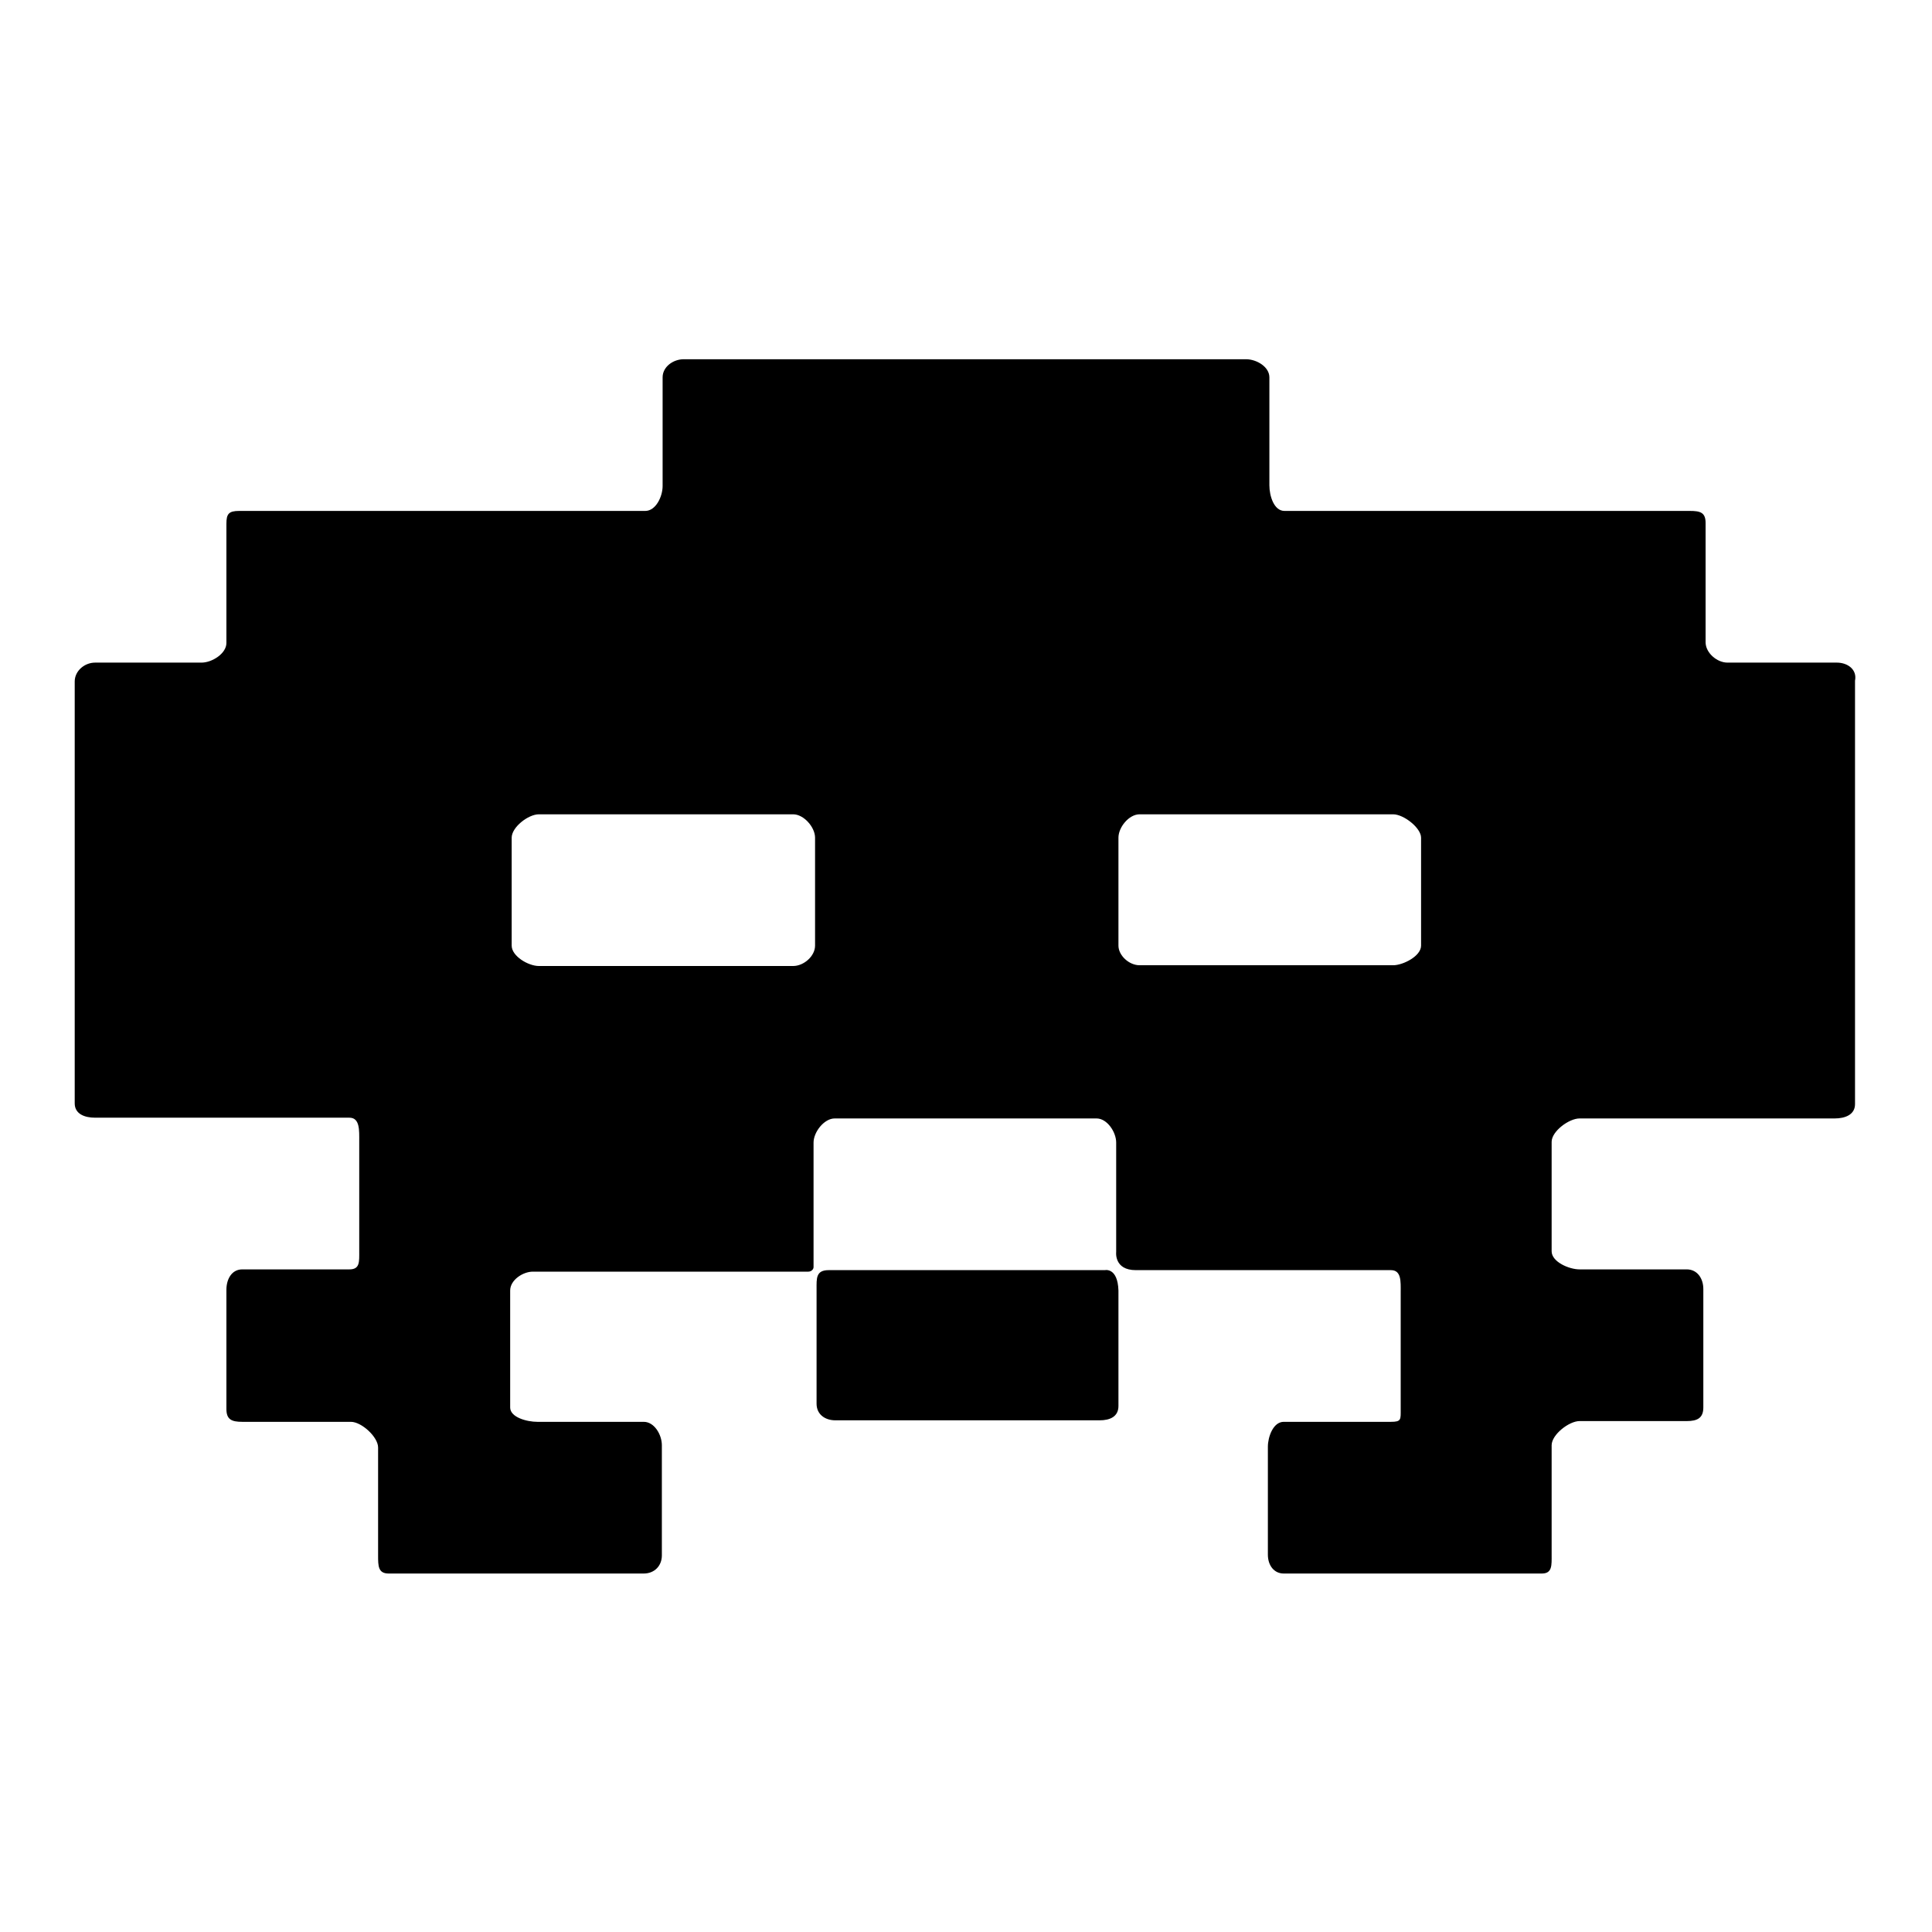 <?xml version="1.0" encoding="utf-8"?>
<!-- Svg Vector Icons : http://www.onlinewebfonts.com/icon -->
<!DOCTYPE svg PUBLIC "-//W3C//DTD SVG 1.1//EN" "http://www.w3.org/Graphics/SVG/1.1/DTD/svg11.dtd">
<svg version="1.1" xmlns="http://www.w3.org/2000/svg" xmlns:xlink="http://www.w3.org/1999/xlink" x="0px" y="0px" viewBox="0 0 256 256" enable-background="new 0 0 256 256" xml:space="preserve">
<g><g><g><path fill="#000000" d="M243.4,87.8c-4.8,0-9.6,0-14.5,0c-1.4,0-2.9-1.3-2.9-2.7c0-5.3,0-10.4,0-15.8c0-1.4-0.7-1.6-2.1-1.6c-18,0-35.7,0-53.7,0c-1.4,0-2-2-2-3.4c0-4.9,0-9.6,0-14.3c0-1.4-1.7-2.4-3.1-2.4c-24.9,0-49.6,0-74.5,0c-1.4,0-2.8,1-2.8,2.4c0,4.8,0,9.5,0,14.4c0,1.4-0.9,3.3-2.3,3.3c-18,0-35.8,0-53.8,0c-1.4,0-1.7,0.4-1.7,1.7c0,5.3,0,10.5,0,15.8c0,1.4-1.9,2.6-3.3,2.6c-4.8,0-9.4,0-14.1,0c-1.4,0-2.7,1.1-2.7,2.5c0,18.6,0,37.1,0,55.9c0,1.4,1.3,1.9,2.7,1.9c11.3,0,22.5,0,33.7,0c1.4,0,1.3,1.7,1.3,3.1c0,4.9,0,9.7,0,14.6c0,1.4,0.1,2.4-1.3,2.4c-4.8,0-9.5,0-14.2,0c-1.4,0-2.1,1.3-2.1,2.7c0,5.3,0,10.5,0,15.8c0,1.4,0.7,1.7,2.1,1.7c4.8,0,9.6,0,14.4,0c1.4,0,3.6,2,3.6,3.4c0,4.8,0,9.6,0,14.3c0,1.4,0,2.4,1.4,2.4c11.4,0,22.6,0,33.8,0c1.4,0,2.4-1,2.4-2.4c0-4.9,0-9.7,0-14.6c0-1.4-1-3.1-2.4-3.1c-4.8,0-9.5,0-14.1,0c-1.4,0-3.6-0.6-3.6-1.9c0-5.2,0-10.3,0-15.5c0-1.4,1.7-2.5,3-2.5c11.9,0,23.9,0,35.6,0l0.9,0c0.4,0,0.7-0.3,0.7-0.6c0-0.3,0-0.6,0-0.6c0-5.9,0-10.7,0-15.9c0-1.4,1.4-3.2,2.8-3.2c11.5,0,23.1,0,34.7,0c1.4,0,2.6,1.8,2.6,3.2c0,4.8,0,9.6,0,14.5c0,0-0.3,2.4,2.6,2.4c11.4,0,22.6,0,33.8,0c1.4,0,1.3,1.5,1.3,2.9c0,5.2,0,10.3,0,15.5c0,1.4,0.1,1.7-1.3,1.7c-4.8,0-9.5,0-14.2,0c-1.4,0-2.1,2-2.1,3.3c0,4.8,0,9.6,0,14.3c0,1.4,0.8,2.5,2.1,2.5c11.4,0,22.7,0,34.2,0c1.4,0,1.3-1.1,1.3-2.5c0-4.8,0-9.6,0-14.5c0-1.4,2.3-3.2,3.7-3.2c4.8,0,9.5,0,14.2,0c1.4,0,2.2-0.4,2.2-1.8c0-5.3,0-10.4,0-15.7c0-1.4-0.8-2.6-2.2-2.6c-4.8,0-9.5,0-14.2,0c-1.4,0-3.7-1-3.7-2.4c0-4.9,0-9.7,0-14.5c0-1.4,2.3-3.1,3.7-3.1c11.3,0,22.5,0,33.8,0c1.4,0,2.7-0.5,2.7-1.9c0-18.7,0-37.3,0-56.1C246.1,88.7,244.8,87.8,243.4,87.8z M108,125.3c0,1.4-1.5,2.7-2.9,2.7c-11.2,0-22.4,0-33.7,0c-1.4,0-3.6-1.3-3.6-2.7c0-4.7,0-9.4,0-14.3c0-1.4,2.2-3.1,3.6-3.1c11.3,0,22.4,0,33.7,0c1.4,0,2.9,1.7,2.9,3.1C108,115.8,108,120.5,108,125.3z M188.3,125.3c0,1.4-2.4,2.6-3.7,2.6c-11.2,0-22.4,0-33.6,0c-1.4,0-2.8-1.3-2.8-2.6c0-4.7,0-9.5,0-14.3c0-1.4,1.4-3.1,2.8-3.1c11.2,0,22.3,0,33.6,0c1.4,0,3.7,1.8,3.7,3.1C188.3,115.8,188.3,120.6,188.3,125.3z"/><path fill="#000000" d="M146.4,168.3c-0.5,0-23.9,0-35,0h-1.6c-1.7,0-1.6,1.1-1.6,2.5c0,5,0,10.1,0,15.2c0,1.4,1.1,2.2,2.5,2.2c11.6,0,23.1,0,35,0c1.4,0,2.5-0.5,2.5-1.9c0-5.1,0-10.2,0-15.3C148.1,167.9,146.4,168.3,146.4,168.3z"/></g><g></g><g></g><g></g><g></g><g></g><g></g><g></g><g></g><g></g><g></g><g></g><g></g><g></g><g></g><g></g></g></g>
</svg>